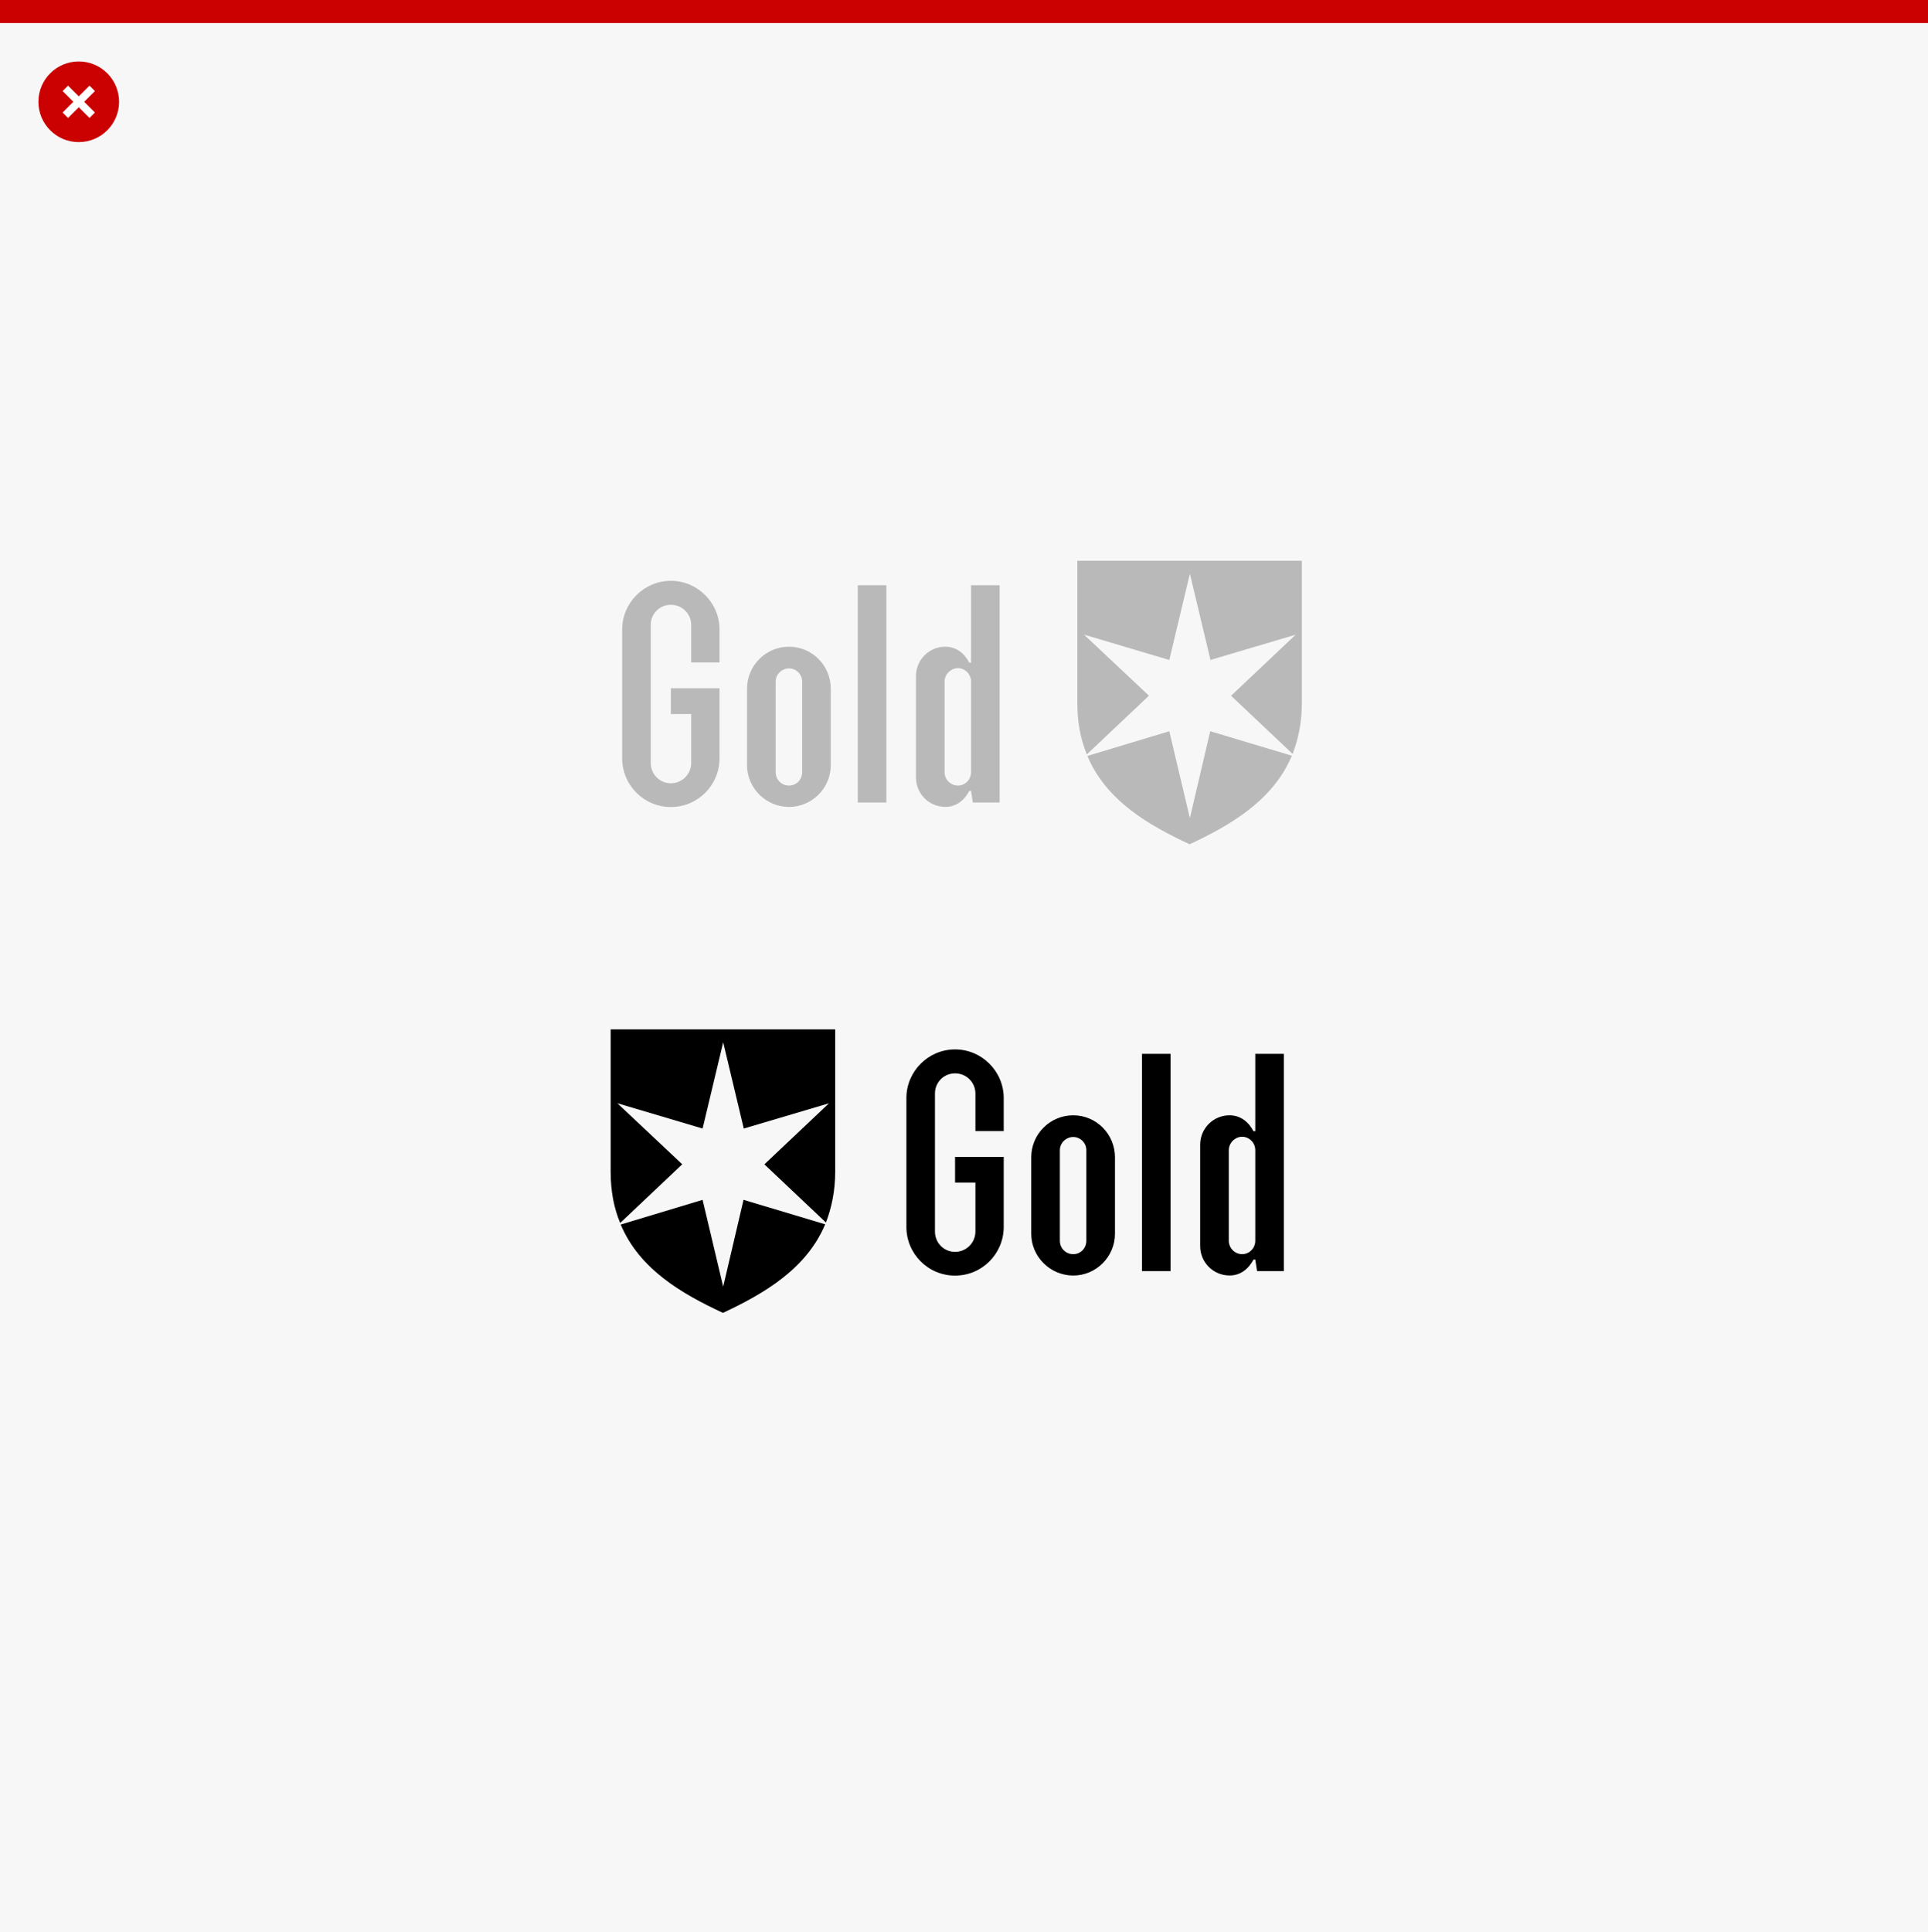 <svg width="502" height="503" viewBox="0 0 502 503" fill="none" xmlns="http://www.w3.org/2000/svg">
<rect x="0" y="0" width="502" height="503" fill="#333333" stroke="none"/>
<rect width="502" height="502" transform="translate(0 1)" fill="#F7F7F7"/>
<rect width="502" height="6" fill="#CA0001"/>
<circle cx="20.5" cy="26.5" r="10.5" fill="#CA0001"/>
<path d="M17 30L24 23" stroke="white" stroke-width="2"/>
<path d="M17 23L24 30" stroke="white" stroke-width="2"/>
<path d="M280.513 146H338.971V183.073C338.971 188.101 338.03 192.457 336.562 196.288L320.539 181.142L337.36 165.247L315.176 171.822L309.814 149.367L304.452 171.822L282.252 165.231L299.153 181.126L282.986 196.415C281.375 192.521 280.513 188.164 280.513 183.073V146ZM315.112 190.383L336.37 196.75C331.471 208.417 320.347 214.848 309.75 219.812C299.089 214.848 288.03 208.48 283.13 196.814L304.452 190.383L309.814 212.981L315.112 190.383ZM187.343 163.89V172.476H179.97V162.693C179.97 159.805 177.624 157.459 174.672 157.459C171.719 157.459 169.437 159.805 169.437 162.693V198.634C169.437 201.586 171.783 203.932 174.672 203.932C177.56 203.932 179.97 201.586 179.97 198.634V185.898H174.672V179.195H187.343V197.437C187.343 204.411 181.71 210.108 174.672 210.108C167.634 210.108 162 204.411 162 197.437V163.89C162 156.916 167.697 151.219 174.672 151.219C181.646 151.219 187.343 156.916 187.343 163.89ZM216.309 179.307V199.224C216.309 205.193 211.41 210.092 205.441 210.092C199.472 210.092 194.509 205.193 194.509 199.224V179.307C194.509 173.274 199.408 168.375 205.441 168.375C211.474 168.375 216.309 173.274 216.309 179.307ZM208.856 177.44C208.856 175.557 207.308 174.024 205.441 174.024C203.574 174.024 201.962 175.572 201.962 177.44V201.043C201.962 202.99 203.51 204.523 205.441 204.523C207.372 204.523 208.856 202.975 208.856 201.043V177.44ZM223.347 152.368H230.784V208.943H223.347V152.368ZM260.277 152.368V208.943H253.303L252.84 205.927H252.377C251.101 208.337 249.026 210.076 246.137 210.076C241.908 210.076 238.493 206.661 238.493 202.432V176.019C238.493 171.79 241.908 168.375 246.137 168.375C249.026 168.375 251.101 170.114 252.377 172.524H252.84V152.368H260.277ZM252.84 177.44C252.84 175.557 251.292 173.961 249.425 173.961C247.558 173.961 245.946 175.572 245.946 177.44V201.043C245.946 202.927 247.494 204.523 249.425 204.523C251.356 204.523 252.84 202.911 252.84 201.043V177.44Z" fill="black" fill-opacity="0.25"/>
<path d="M261.343 285.89V294.476H253.97V284.693C253.97 281.805 251.624 279.459 248.672 279.459C245.719 279.459 243.437 281.805 243.437 284.693V320.634C243.437 323.586 245.783 325.932 248.672 325.932C251.56 325.932 253.97 323.586 253.97 320.634V307.898H248.672V301.195H261.343V319.437C261.343 326.411 255.71 332.108 248.672 332.108C241.634 332.108 236 326.411 236 319.437V285.89C236 278.916 241.697 273.219 248.672 273.219C255.646 273.219 261.343 278.916 261.343 285.89ZM290.309 301.307V321.224C290.309 327.193 285.41 332.092 279.441 332.092C273.472 332.092 268.509 327.193 268.509 321.224V301.307C268.509 295.274 273.408 290.375 279.441 290.375C285.474 290.375 290.309 295.274 290.309 301.307ZM282.856 299.44C282.856 297.557 281.308 296.025 279.441 296.025C277.574 296.025 275.962 297.573 275.962 299.44V323.044C275.962 324.991 277.51 326.523 279.441 326.523C281.372 326.523 282.856 324.975 282.856 323.044V299.44ZM297.347 274.368H304.784V330.943H297.347V274.368ZM334.277 274.368V330.943H327.303L326.84 327.927H326.377C325.101 330.337 323.026 332.076 320.137 332.076C315.908 332.076 312.493 328.661 312.493 324.432V298.019C312.493 293.79 315.908 290.375 320.137 290.375C323.026 290.375 325.101 292.115 326.377 294.524H326.84V274.368H334.277ZM326.84 299.44C326.84 297.557 325.292 295.961 323.425 295.961C321.558 295.961 319.946 297.573 319.946 299.44V323.044C319.946 324.927 321.494 326.523 323.425 326.523C325.356 326.523 326.84 324.911 326.84 323.044V299.44Z" fill="black"/>
<path d="M217.459 268H159V305.073C159 310.164 159.862 314.521 161.474 318.415L177.64 303.126L160.74 287.231L182.939 293.822L188.301 271.367L193.663 293.822L215.847 287.247L199.026 303.142L215.049 318.288C216.517 314.457 217.459 310.101 217.459 305.073V268Z" fill="black"/>
<path d="M214.857 318.75L193.6 312.383L188.301 334.981L182.939 312.383L161.617 318.814C166.517 330.48 177.577 336.848 188.237 341.812C198.834 336.848 209.958 330.417 214.857 318.75Z" fill="black"/>
</svg>
